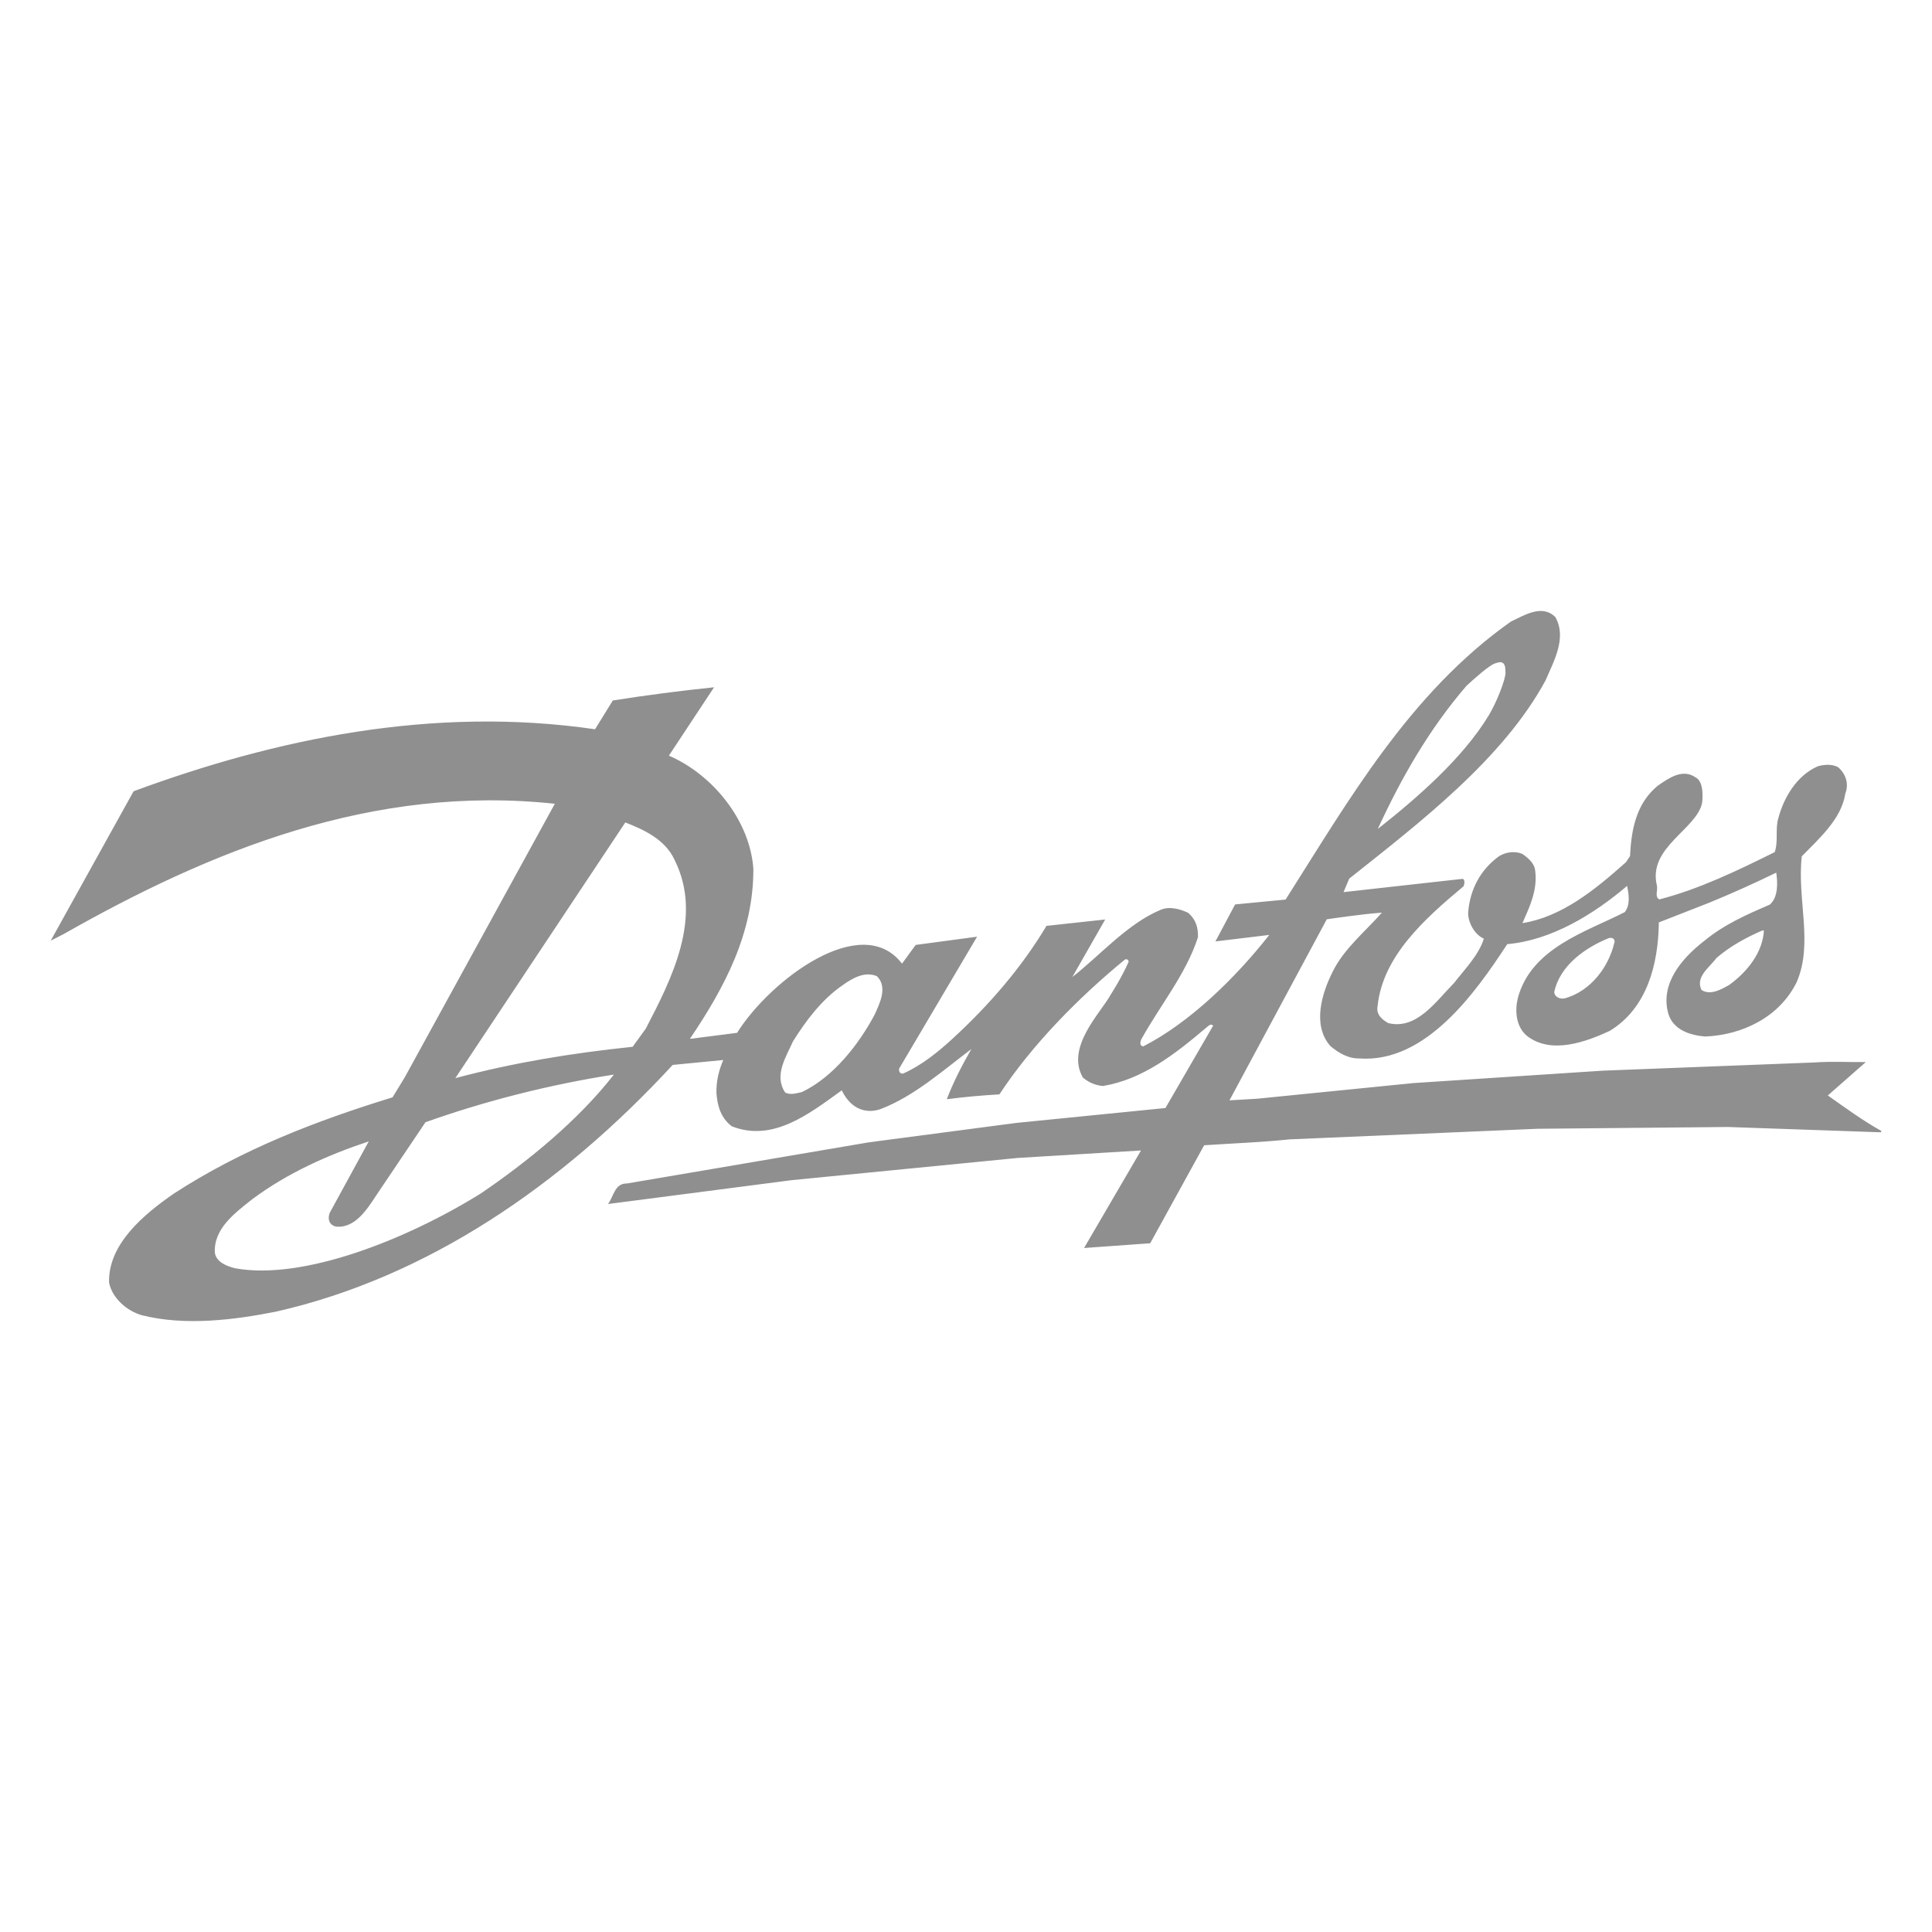 <svg xmlns="http://www.w3.org/2000/svg" id="Layer_1" viewBox="0 0 1080 1080"><defs><style>      .st0 {        fill: #8f8f8f;        fill-rule: evenodd;      }    </style></defs><path class="st0" d="M74.6,442.35c78.9-29.14,167.05-47.95,258.04-34.69l9.93-16.09c18.72-2.95,37.89-5.46,56.6-7.37l-25.26,38.21c24.54,10.6,45.24,36.15,47.23,63.18.13,36.35-16.38,66.82-35.48,95.14l26.37-3.37c18.58-29.62,69.74-68.13,92.19-38.67,0,0-3.37-4.92,0,0l7.66-10.47,34.32-4.6-43.53,73.66c-.31,1.18.1,3.1,2.13,2.87,10.35-4.58,19.51-12.01,27.7-19.53,20.88-19.16,38.93-40.32,52.49-63.05l32.82-3.57-18.38,32.19c15.39-12.03,30.83-29.85,49.3-37.56,4.91-2.18,10.98-.5,15.41,1.62,4.27,3.6,5.72,8.21,5.52,13.7-6.71,20.72-21.25,38.1-31.81,57.3-.44,1.57-.92,3.11,1.15,3.72,26.08-13.28,51.77-38.46,70.53-62.34l-30.1,3.63,11.01-20.68,28.22-2.72c34.9-54.9,69.26-115.43,126-155.44,7.3-3.35,17.3-9.94,24.8-2.45,6.58,11.63-.96,24.77-5.5,35.41-23.83,44.01-70.59,79.66-109.73,110.78l-3.18,7.54,66.69-7.43c1.33.6.87,3.12.41,4.16-21.82,18.21-45.15,39.07-48.07,66.95-.93,4.74,2.46,7.59,6,9.55,15.84,3.85,26.43-11.96,36.7-22.38,5.85-7.52,13.97-15.79,16.69-24.82-5.58-2.5-9.04-9.76-8.74-14.77,1-12.6,6.7-23.64,17.15-31.27,3.56-2.3,8.78-3.19,13.07-1.37,3.1,2.1,6.78,5.25,7.19,9.11,1.54,10.99-3.05,20.39-7.08,29.61,21.99-3.52,40.37-18.49,57.87-34.07l2.26-3.39c.73-14.98,3.52-29.5,15.48-39.33,5.97-4.1,13.74-9.82,21.11-4.71,5.4,2.57,3.7,14.28,3.7,14.28-2.98,14.77-30.4,24.83-25.29,46.08.68,2.83-1.39,6.51,1.42,7.87,22.31-5.74,43.91-16.24,64.48-26.44,2.13-6.21.12-13.06,2.1-19.27,3.07-11.4,10.3-23.65,22.06-28.74,3.72-1,7.88-1.27,11.27.54,4.27,3.75,6.15,9.25,4.03,14.73-2.2,14.22-14.31,24.8-24.34,35.1-2.73,24.16,6.55,48.58-2.84,70.31-9.67,19.65-30.38,29.56-51.16,30.42-8.31-.67-17.63-3.57-20.52-12.49-4.9-16.66,7.1-30.95,19.95-40.93,11.21-9.25,23.87-14.78,36.68-20.3,4.78-4.11,4.45-12.39,3.61-17.88-11.47,5.57-25.07,11.76-37.58,16.85l-28.03,10.96c-.35,23.59-6.61,47.95-27.5,60.67-13.26,6.11-32.76,13.36-46.32,2.71-6.19-5.25-6.71-14.16-5.01-21.12,7.52-27.98,38.01-36.91,59.77-48,3.3-4.28,2.17-10.22,1.32-14.68-18.99,16.16-42.52,30.42-67.02,32.58-17.75,27.15-45.58,66.45-82.5,63.9-6.53.09-11.7-3.07-16.41-6.97-10.28-11.81-4.64-29.72,1.4-41.68,6.19-12.56,18.15-22.39,27.44-32.85-10.54.65-30.81,3.7-30.81,3.7l-54.39,101.2,15.44-.9,87.32-8.74,105.86-6.94,118.6-4.6c9.2-.66,18.99-.13,28.49-.2l-21.23,18.66c9.59,6.76,19.61,14.12,29.95,19.85l-.3.74-85.44-2.97-106.55,1-138.49,5.92c-15.74,1.64-31.93,2.24-47.81,3.29l-30.16,54.79-36.97,2.65,31.03-53.15.79-1.37-68.92,4.18-126.23,12.4-102.8,13.35c3.15-3.98,3.66-11.69,10.64-11.48l135.23-23.01,82.45-10.85,83.31-8.32,26.67-46.06c-1.32-1.35-2.61.12-3.72,1.01-17.64,14.98-35.72,29.07-57.86,32.73-4.3-.33-8-2-11.24-4.7-9.79-17,10.07-36.3,15.48-46.27,0,0,5.98-9.22,9.86-17.94,0,0,.53-.68-.14-1.48-.68-.81-1.72-.28-1.72-.28-26.16,21.44-52.11,47.92-70.16,75.36-9.96.56-19.75,1.46-29.4,2.71,3.49-9.17,8.55-19.12,13.75-28.07-16.28,12.32-31.98,26.28-50.3,33.39-5.06,2.03-15.61,3.13-22.17-10.28-17.92,12.9-38.39,29.19-61.46,20.09-6.04-4.51-8.06-11.35-8.59-18.48-.2-6.68,1.41-13.01,3.84-18.62l.24.02-28.53,2.77c-62.17,67.41-137.29,118.73-221.59,137.88-23.49,4.69-51.11,8.16-75.25,2.02-8.14-2.3-16.54-9.49-18.24-18.26-.55-21.52,19.47-38.11,36.19-49.69,38.05-24.74,79.59-40.7,122.29-53.83l6.92-11.36,83.76-152.69h.48c-102.29-11.13-193.24,26.36-275.1,72.83l-7.16,3.65,46.28-83.43h0ZM120.13,700.49c.99,5.2,6.62,7.18,10.91,8.41,38.07,7.19,96.44-16.07,137.62-41.68,26.12-17.72,54.56-40.88,74.51-66.53-35.96,5.62-71.98,14.77-105.32,26.64l-27.51,40.86c-5.11,7.82-12.04,18.74-22.71,17.46-3.41-.92-4.68-3.94-3.35-7.6l21.86-40.02c-22.92,7.66-44.96,17.41-64.97,32.22-9.94,7.85-21.96,16.72-21.04,30.24h0ZM254.53,602.69c32.42-8.62,64.82-13.97,99.12-17.53l7.36-10.17c14.34-27.62,32.15-62.19,16.11-94.23-5.24-11.62-17.51-17.07-27.57-21.01l-95.02,142.95h0ZM443.3,582.09c-3.78,8.57-10.85,19.04-4.4,28.6,2.96,1.66,6.53.35,9.35-.21,17.73-8.45,31.99-26.88,40.74-43.42,2.72-6.06,7.41-15.22,1.22-21.36-6.8-2.88-13.66,1.07-19.18,5.03-11.79,8.06-20.8,20.29-27.73,31.37h0ZM770.18,463.41c22.11-17.47,47.36-39.37,61.98-63.41,4.39-7.21,9.54-20.25,9.42-24.05-.13-3.81-.2-3.57-1.09-5.07-1.01-.79-1.75-1.07-4.73-.05-3.39,1.17-10.75,7.76-15.91,12.45-21.29,24.74-36.66,51.91-49.67,80.14h0ZM868.81,554.64c.27,2.67,3.23,4.03,5.9,3.46,14.43-4.03,24.45-17.37,27.69-30.99,0,0,.55-1.03-.3-2.13-.85-1.1-2.79-.57-2.79-.57-12.81,5.23-27.25,14.97-30.5,30.23h0ZM959.64,535.4c-4.05,5.46-12.11,10.73-8.47,18.03,5.02,3.16,10.99-.35,15.46-2.83,10.3-7.48,18.71-18.24,19.41-30.4h-1.04c-8.94,3.92-17.58,8.59-25.36,15.2h0Z"></path></svg>
